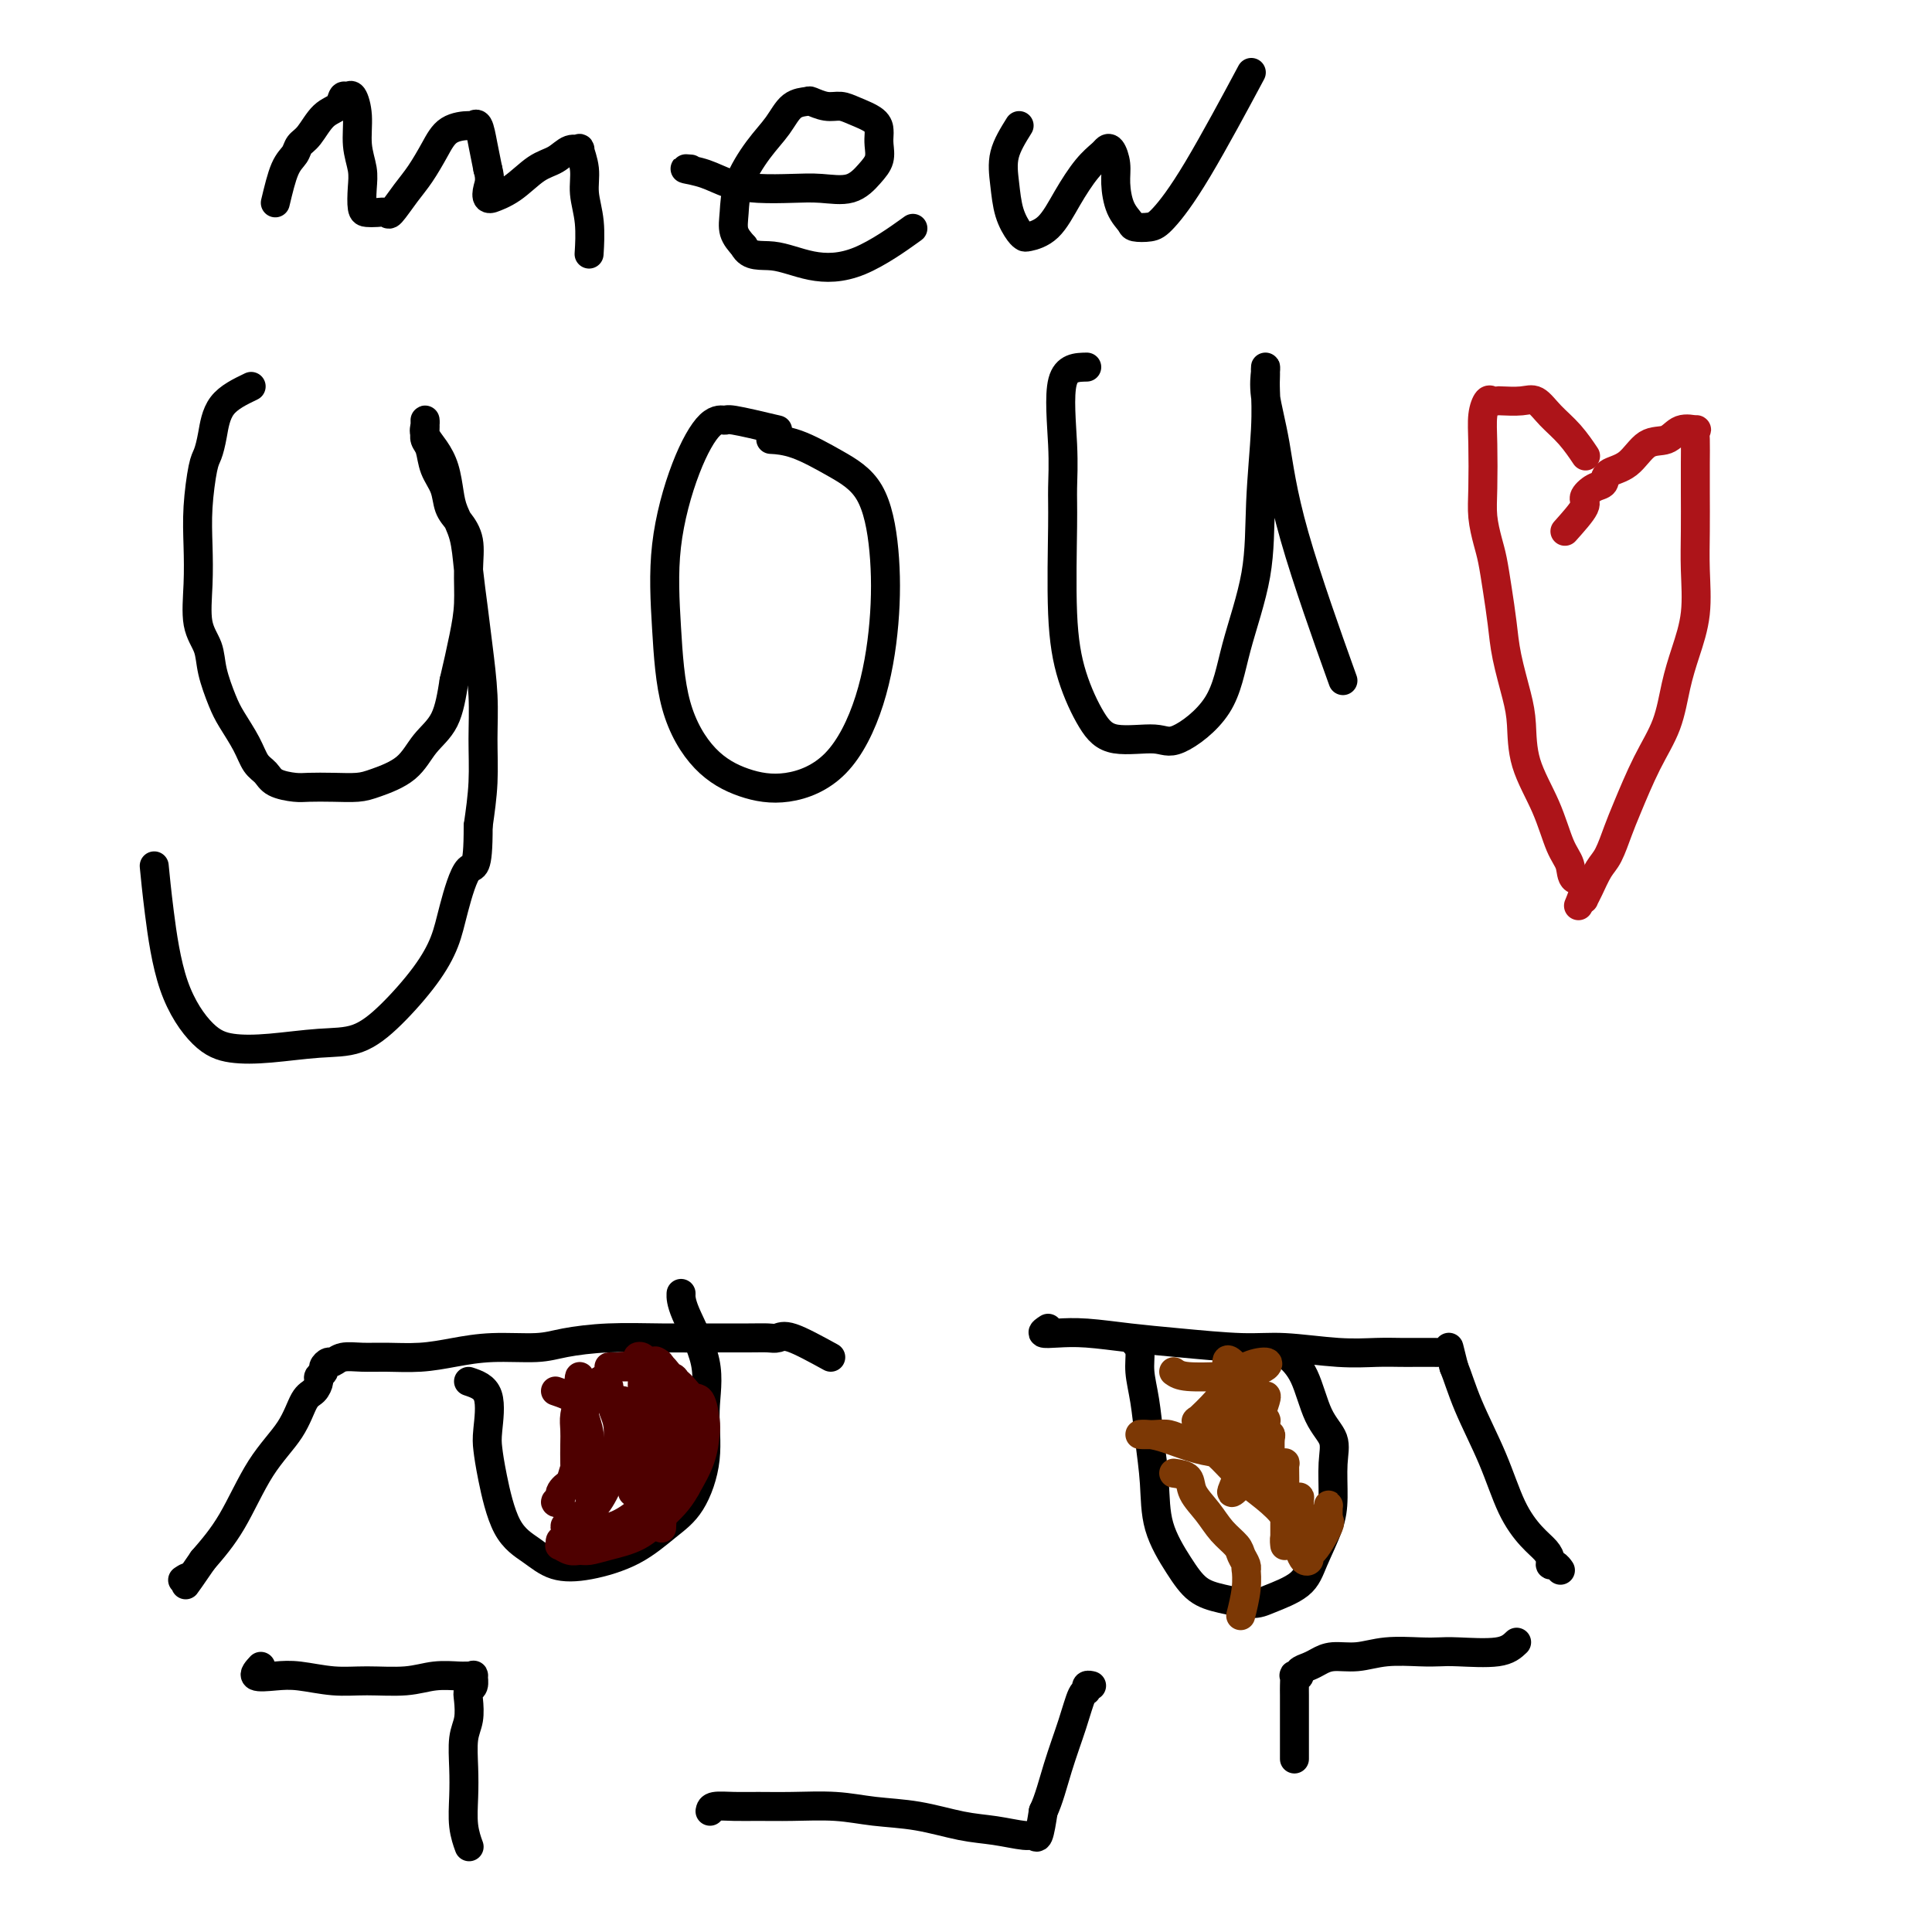 <svg viewBox='0 0 400 400' version='1.1' xmlns='http://www.w3.org/2000/svg' xmlns:xlink='http://www.w3.org/1999/xlink'><g fill='none' stroke='#000000' stroke-width='6' stroke-linecap='round' stroke-linejoin='round'><path d='M52,80c-2.334,1.122 -4.668,2.244 -6,4c-1.332,1.756 -1.664,4.147 -2,6c-0.336,1.853 -0.678,3.167 -1,4c-0.322,0.833 -0.624,1.184 -1,3c-0.376,1.816 -0.826,5.097 -1,8c-0.174,2.903 -0.073,5.429 0,8c0.073,2.571 0.117,5.188 0,8c-0.117,2.812 -0.394,5.818 0,8c0.394,2.182 1.460,3.538 2,5c0.540,1.462 0.553,3.028 1,5c0.447,1.972 1.328,4.348 2,6c0.672,1.652 1.137,2.579 2,4c0.863,1.421 2.125,3.337 3,5c0.875,1.663 1.362,3.073 2,4c0.638,0.927 1.425,1.373 2,2c0.575,0.627 0.937,1.437 2,2c1.063,0.563 2.827,0.881 4,1c1.173,0.119 1.756,0.039 3,0c1.244,-0.039 3.150,-0.036 5,0c1.850,0.036 3.644,0.106 5,0c1.356,-0.106 2.275,-0.387 4,-1c1.725,-0.613 4.256,-1.556 6,-3c1.744,-1.444 2.700,-3.389 4,-5c1.300,-1.611 2.943,-2.889 4,-5c1.057,-2.111 1.529,-5.056 2,-8'/><path d='M94,141c0.700,-2.943 1.450,-6.300 2,-9c0.550,-2.700 0.901,-4.742 1,-7c0.099,-2.258 -0.052,-4.733 0,-7c0.052,-2.267 0.308,-4.328 0,-6c-0.308,-1.672 -1.182,-2.955 -2,-4c-0.818,-1.045 -1.582,-1.852 -2,-3c-0.418,-1.148 -0.490,-2.639 -1,-4c-0.510,-1.361 -1.457,-2.593 -2,-4c-0.543,-1.407 -0.681,-2.987 -1,-4c-0.319,-1.013 -0.819,-1.457 -1,-2c-0.181,-0.543 -0.043,-1.184 0,-2c0.043,-0.816 -0.010,-1.805 0,-2c0.010,-0.195 0.083,0.405 0,1c-0.083,0.595 -0.322,1.186 0,2c0.322,0.814 1.203,1.850 2,3c0.797,1.150 1.509,2.415 2,4c0.491,1.585 0.762,3.489 1,5c0.238,1.511 0.445,2.630 1,4c0.555,1.370 1.459,2.993 2,5c0.541,2.007 0.719,4.399 1,7c0.281,2.601 0.664,5.410 1,8c0.336,2.590 0.623,4.962 1,8c0.377,3.038 0.843,6.742 1,10c0.157,3.258 0.004,6.069 0,9c-0.004,2.931 0.142,5.980 0,9c-0.142,3.020 -0.571,6.010 -1,9'/><path d='M99,171c0.017,9.843 -0.941,7.951 -2,9c-1.059,1.049 -2.220,5.038 -3,8c-0.780,2.962 -1.180,4.898 -2,7c-0.820,2.102 -2.061,4.371 -4,7c-1.939,2.629 -4.576,5.620 -7,8c-2.424,2.380 -4.635,4.150 -7,5c-2.365,0.850 -4.884,0.781 -8,1c-3.116,0.219 -6.827,0.726 -10,1c-3.173,0.274 -5.806,0.314 -8,0c-2.194,-0.314 -3.947,-0.982 -6,-3c-2.053,-2.018 -4.406,-5.386 -6,-10c-1.594,-4.614 -2.429,-10.473 -3,-15c-0.571,-4.527 -0.877,-7.722 -1,-9c-0.123,-1.278 -0.061,-0.639 0,0'/><path d='M161,89c-3.636,-0.861 -7.273,-1.722 -9,-2c-1.727,-0.278 -1.546,0.028 -2,0c-0.454,-0.028 -1.544,-0.389 -3,1c-1.456,1.389 -3.278,4.527 -5,9c-1.722,4.473 -3.346,10.280 -4,16c-0.654,5.720 -0.339,11.353 0,17c0.339,5.647 0.703,11.308 2,16c1.297,4.692 3.526,8.416 6,11c2.474,2.584 5.192,4.029 8,5c2.808,0.971 5.707,1.469 9,1c3.293,-0.469 6.982,-1.906 10,-5c3.018,-3.094 5.367,-7.846 7,-13c1.633,-5.154 2.549,-10.712 3,-16c0.451,-5.288 0.435,-10.307 0,-15c-0.435,-4.693 -1.291,-9.061 -3,-12c-1.709,-2.939 -4.273,-4.447 -7,-6c-2.727,-1.553 -5.619,-3.149 -8,-4c-2.381,-0.851 -4.252,-0.957 -5,-1c-0.748,-0.043 -0.374,-0.021 0,0'/><path d='M225,76c-2.114,0.037 -4.228,0.073 -5,3c-0.772,2.927 -0.203,8.744 0,13c0.203,4.256 0.038,6.953 0,9c-0.038,2.047 0.050,3.446 0,8c-0.050,4.554 -0.239,12.263 0,18c0.239,5.737 0.905,9.504 2,13c1.095,3.496 2.618,6.723 4,9c1.382,2.277 2.623,3.604 5,4c2.377,0.396 5.891,-0.138 8,0c2.109,0.138 2.813,0.947 5,0c2.187,-0.947 5.858,-3.651 8,-7c2.142,-3.349 2.756,-7.344 4,-12c1.244,-4.656 3.118,-9.972 4,-15c0.882,-5.028 0.772,-9.767 1,-15c0.228,-5.233 0.793,-10.961 1,-15c0.207,-4.039 0.056,-6.388 0,-8c-0.056,-1.612 -0.017,-2.487 0,-3c0.017,-0.513 0.010,-0.666 0,-1c-0.010,-0.334 -0.025,-0.851 0,-1c0.025,-0.149 0.089,0.070 0,1c-0.089,0.930 -0.330,2.573 0,5c0.330,2.427 1.233,5.640 2,10c0.767,4.360 1.399,9.866 4,19c2.601,9.134 7.172,21.895 9,27c1.828,5.105 0.914,2.552 0,0'/><path d='M172,281c-3.083,-1.691 -6.165,-3.381 -8,-4c-1.835,-0.619 -2.422,-0.166 -3,0c-0.578,0.166 -1.148,0.044 -2,0c-0.852,-0.044 -1.988,-0.009 -4,0c-2.012,0.009 -4.901,-0.008 -8,0c-3.099,0.008 -6.409,0.040 -10,0c-3.591,-0.040 -7.463,-0.152 -11,0c-3.537,0.152 -6.740,0.566 -9,1c-2.260,0.434 -3.577,0.887 -6,1c-2.423,0.113 -5.953,-0.113 -9,0c-3.047,0.113 -5.610,0.565 -8,1c-2.390,0.435 -4.605,0.853 -7,1c-2.395,0.147 -4.970,0.025 -7,0c-2.030,-0.025 -3.515,0.049 -5,0c-1.485,-0.049 -2.971,-0.220 -4,0c-1.029,0.220 -1.600,0.833 -2,1c-0.400,0.167 -0.628,-0.111 -1,0c-0.372,0.111 -0.886,0.611 -1,1c-0.114,0.389 0.174,0.668 0,1c-0.174,0.332 -0.810,0.719 -1,1c-0.190,0.281 0.064,0.456 0,1c-0.064,0.544 -0.448,1.455 -1,2c-0.552,0.545 -1.272,0.723 -2,2c-0.728,1.277 -1.463,3.651 -3,6c-1.537,2.349 -3.875,4.671 -6,8c-2.125,3.329 -4.036,7.665 -6,11c-1.964,3.335 -3.982,5.667 -6,8'/><path d='M42,323c-5.107,7.405 -3.375,4.917 -3,4c0.375,-0.917 -0.607,-0.262 -1,0c-0.393,0.262 -0.196,0.131 0,0'/><path d='M217,275c-0.638,0.416 -1.277,0.832 -1,1c0.277,0.168 1.468,0.087 3,0c1.532,-0.087 3.405,-0.182 6,0c2.595,0.182 5.913,0.641 9,1c3.087,0.359 5.941,0.618 10,1c4.059,0.382 9.321,0.887 13,1c3.679,0.113 5.775,-0.166 9,0c3.225,0.166 7.579,0.777 11,1c3.421,0.223 5.911,0.060 8,0c2.089,-0.060 3.778,-0.016 5,0c1.222,0.016 1.976,0.004 3,0c1.024,-0.004 2.317,0.001 3,0c0.683,-0.001 0.757,-0.007 1,0c0.243,0.007 0.656,0.027 1,0c0.344,-0.027 0.618,-0.100 1,0c0.382,0.100 0.872,0.373 1,0c0.128,-0.373 -0.106,-1.392 0,-1c0.106,0.392 0.553,2.196 1,4'/><path d='M301,283c0.736,1.748 1.577,4.618 3,8c1.423,3.382 3.429,7.277 5,11c1.571,3.723 2.707,7.275 4,10c1.293,2.725 2.741,4.624 4,6c1.259,1.376 2.327,2.229 3,3c0.673,0.771 0.951,1.461 1,2c0.049,0.539 -0.130,0.929 0,1c0.130,0.071 0.571,-0.177 1,0c0.429,0.177 0.846,0.778 1,1c0.154,0.222 0.044,0.063 0,0c-0.044,-0.063 -0.022,-0.032 0,0'/><path d='M235,278c0.447,0.525 0.894,1.049 1,2c0.106,0.951 -0.129,2.327 0,4c0.129,1.673 0.621,3.643 1,6c0.379,2.357 0.645,5.100 1,8c0.355,2.900 0.798,5.957 1,9c0.202,3.043 0.161,6.074 1,9c0.839,2.926 2.556,5.749 4,8c1.444,2.251 2.614,3.930 4,5c1.386,1.070 2.989,1.531 5,2c2.011,0.469 4.430,0.945 6,1c1.570,0.055 2.291,-0.310 4,-1c1.709,-0.690 4.405,-1.706 6,-3c1.595,-1.294 2.090,-2.866 3,-5c0.910,-2.134 2.235,-4.828 3,-7c0.765,-2.172 0.971,-3.820 1,-6c0.029,-2.180 -0.119,-4.893 0,-7c0.119,-2.107 0.504,-3.609 0,-5c-0.504,-1.391 -1.898,-2.672 -3,-5c-1.102,-2.328 -1.912,-5.704 -3,-8c-1.088,-2.296 -2.454,-3.513 -3,-4c-0.546,-0.487 -0.273,-0.243 0,0'/><path d='M97,286c1.687,0.567 3.373,1.134 4,3c0.627,1.866 0.193,5.030 0,7c-0.193,1.970 -0.147,2.745 0,4c0.147,1.255 0.394,2.989 1,6c0.606,3.011 1.570,7.297 3,10c1.430,2.703 3.326,3.823 5,5c1.674,1.177 3.126,2.412 5,3c1.874,0.588 4.170,0.528 7,0c2.830,-0.528 6.193,-1.523 9,-3c2.807,-1.477 5.057,-3.436 7,-5c1.943,-1.564 3.578,-2.732 5,-5c1.422,-2.268 2.630,-5.634 3,-9c0.370,-3.366 -0.097,-6.731 0,-10c0.097,-3.269 0.758,-6.443 0,-10c-0.758,-3.557 -2.935,-7.496 -4,-10c-1.065,-2.504 -1.019,-3.573 -1,-4c0.019,-0.427 0.009,-0.214 0,0'/><path d='M147,375c0.080,-0.423 0.161,-0.846 1,-1c0.839,-0.154 2.437,-0.038 4,0c1.563,0.038 3.093,-0.002 5,0c1.907,0.002 4.192,0.046 7,0c2.808,-0.046 6.139,-0.181 9,0c2.861,0.181 5.253,0.680 8,1c2.747,0.320 5.849,0.463 9,1c3.151,0.537 6.350,1.468 9,2c2.650,0.532 4.752,0.665 7,1c2.248,0.335 4.644,0.873 6,1c1.356,0.127 1.673,-0.158 2,0c0.327,0.158 0.665,0.759 1,0c0.335,-0.759 0.668,-2.880 1,-5'/><path d='M216,375c1.144,-2.360 2.004,-5.761 3,-9c0.996,-3.239 2.127,-6.318 3,-9c0.873,-2.682 1.488,-4.967 2,-6c0.512,-1.033 0.921,-0.813 1,-1c0.079,-0.187 -0.171,-0.781 0,-1c0.171,-0.219 0.763,-0.063 1,0c0.237,0.063 0.118,0.031 0,0'/><path d='M314,340c-0.886,0.845 -1.772,1.689 -4,2c-2.228,0.311 -5.799,0.087 -8,0c-2.201,-0.087 -3.033,-0.038 -4,0c-0.967,0.038 -2.069,0.066 -4,0c-1.931,-0.066 -4.691,-0.225 -7,0c-2.309,0.225 -4.168,0.834 -6,1c-1.832,0.166 -3.639,-0.109 -5,0c-1.361,0.109 -2.277,0.604 -3,1c-0.723,0.396 -1.251,0.693 -2,1c-0.749,0.307 -1.717,0.624 -2,1c-0.283,0.376 0.120,0.810 0,1c-0.120,0.190 -0.764,0.137 -1,0c-0.236,-0.137 -0.063,-0.357 0,0c0.063,0.357 0.017,1.293 0,2c-0.017,0.707 -0.005,1.186 0,2c0.005,0.814 0.001,1.963 0,3c-0.001,1.037 -0.000,1.963 0,3c0.000,1.037 0.000,2.187 0,3c-0.000,0.813 -0.000,1.290 0,2c0.000,0.710 0.000,1.653 0,2c-0.000,0.347 -0.000,0.099 0,0c0.000,-0.099 0.000,-0.050 0,0'/><path d='M54,345c-0.770,0.837 -1.539,1.674 -1,2c0.539,0.326 2.387,0.141 4,0c1.613,-0.141 2.993,-0.238 5,0c2.007,0.238 4.642,0.810 7,1c2.358,0.190 4.438,-0.002 7,0c2.562,0.002 5.604,0.197 8,0c2.396,-0.197 4.144,-0.787 6,-1c1.856,-0.213 3.819,-0.050 5,0c1.181,0.050 1.581,-0.012 2,0c0.419,0.012 0.858,0.099 1,0c0.142,-0.099 -0.014,-0.382 0,0c0.014,0.382 0.196,1.429 0,2c-0.196,0.571 -0.771,0.664 -1,1c-0.229,0.336 -0.114,0.913 0,2c0.114,1.087 0.226,2.684 0,4c-0.226,1.316 -0.789,2.350 -1,4c-0.211,1.650 -0.070,3.917 0,6c0.070,2.083 0.070,3.981 0,6c-0.070,2.019 -0.211,4.159 0,6c0.211,1.841 0.775,3.383 1,4c0.225,0.617 0.113,0.308 0,0'/></g>
<g fill='none' stroke='#4E0000' stroke-width='6' stroke-linecap='round' stroke-linejoin='round'><path d='M115,288c1.691,0.579 3.381,1.159 4,2c0.619,0.841 0.166,1.945 0,3c-0.166,1.055 -0.046,2.061 0,3c0.046,0.939 0.019,1.812 0,3c-0.019,1.188 -0.028,2.690 0,4c0.028,1.310 0.094,2.429 0,3c-0.094,0.571 -0.348,0.596 -1,1c-0.652,0.404 -1.703,1.187 -2,2c-0.297,0.813 0.158,1.657 0,2c-0.158,0.343 -0.929,0.187 -1,0c-0.071,-0.187 0.558,-0.404 1,-1c0.442,-0.596 0.696,-1.572 1,-2c0.304,-0.428 0.659,-0.307 1,-1c0.341,-0.693 0.669,-2.198 1,-3c0.331,-0.802 0.666,-0.901 1,-1'/><path d='M120,303c0.635,-1.510 0.223,-2.285 0,-3c-0.223,-0.715 -0.256,-1.371 0,-2c0.256,-0.629 0.801,-1.233 1,-2c0.199,-0.767 0.054,-1.698 0,-2c-0.054,-0.302 -0.015,0.025 0,0c0.015,-0.025 0.005,-0.401 0,-1c-0.005,-0.599 -0.005,-1.421 0,-2c0.005,-0.579 0.015,-0.914 0,-1c-0.015,-0.086 -0.056,0.077 0,0c0.056,-0.077 0.210,-0.394 0,-1c-0.210,-0.606 -0.784,-1.502 -1,-2c-0.216,-0.498 -0.073,-0.598 0,-1c0.073,-0.402 0.076,-1.107 0,-1c-0.076,0.107 -0.230,1.025 0,2c0.230,0.975 0.846,2.005 1,3c0.154,0.995 -0.153,1.953 0,3c0.153,1.047 0.768,2.181 1,4c0.232,1.819 0.083,4.323 0,6c-0.083,1.677 -0.099,2.529 0,4c0.099,1.471 0.314,3.563 0,5c-0.314,1.437 -1.157,2.218 -2,3'/><path d='M120,315c0.051,4.559 0.179,1.955 0,1c-0.179,-0.955 -0.663,-0.263 -1,0c-0.337,0.263 -0.526,0.095 -1,0c-0.474,-0.095 -1.231,-0.117 -1,0c0.231,0.117 1.452,0.373 2,0c0.548,-0.373 0.423,-1.375 1,-2c0.577,-0.625 1.857,-0.872 3,-2c1.143,-1.128 2.148,-3.138 3,-5c0.852,-1.862 1.549,-3.577 2,-5c0.451,-1.423 0.654,-2.553 1,-4c0.346,-1.447 0.835,-3.211 1,-4c0.165,-0.789 0.008,-0.603 0,-1c-0.008,-0.397 0.134,-1.377 0,-2c-0.134,-0.623 -0.543,-0.887 -1,-1c-0.457,-0.113 -0.962,-0.073 -1,0c-0.038,0.073 0.393,0.178 0,0c-0.393,-0.178 -1.609,-0.640 -2,-1c-0.391,-0.360 0.042,-0.619 0,-1c-0.042,-0.381 -0.558,-0.886 -1,-1c-0.442,-0.114 -0.811,0.162 -1,0c-0.189,-0.162 -0.197,-0.760 0,-1c0.197,-0.240 0.598,-0.120 1,0'/><path d='M125,286c-0.833,-0.997 -0.417,0.512 0,1c0.417,0.488 0.834,-0.045 1,0c0.166,0.045 0.081,0.668 0,1c-0.081,0.332 -0.159,0.372 0,1c0.159,0.628 0.554,1.846 1,3c0.446,1.154 0.941,2.246 1,4c0.059,1.754 -0.320,4.169 0,6c0.320,1.831 1.340,3.078 2,4c0.660,0.922 0.961,1.521 1,2c0.039,0.479 -0.186,0.840 0,1c0.186,0.160 0.781,0.119 1,0c0.219,-0.119 0.063,-0.317 0,-1c-0.063,-0.683 -0.032,-1.852 0,-3c0.032,-1.148 0.064,-2.276 0,-4c-0.064,-1.724 -0.225,-4.045 0,-6c0.225,-1.955 0.835,-3.545 1,-5c0.165,-1.455 -0.113,-2.775 0,-4c0.113,-1.225 0.619,-2.356 1,-3c0.381,-0.644 0.637,-0.801 1,-1c0.363,-0.199 0.831,-0.441 1,0c0.169,0.441 0.038,1.564 0,3c-0.038,1.436 0.018,3.187 0,5c-0.018,1.813 -0.110,3.690 0,6c0.110,2.310 0.421,5.052 0,7c-0.421,1.948 -1.575,3.101 -2,4c-0.425,0.899 -0.121,1.542 0,2c0.121,0.458 0.061,0.729 0,1'/><path d='M134,310c-0.296,3.443 -0.037,-0.451 0,-3c0.037,-2.549 -0.148,-3.754 0,-5c0.148,-1.246 0.628,-2.534 1,-4c0.372,-1.466 0.636,-3.110 1,-4c0.364,-0.890 0.830,-1.027 1,-1c0.170,0.027 0.046,0.217 0,1c-0.046,0.783 -0.012,2.159 0,3c0.012,0.841 0.003,1.148 0,2c-0.003,0.852 -0.002,2.248 0,3c0.002,0.752 0.003,0.861 0,1c-0.003,0.139 -0.011,0.310 0,0c0.011,-0.310 0.042,-1.101 0,-2c-0.042,-0.899 -0.155,-1.906 0,-3c0.155,-1.094 0.580,-2.276 1,-3c0.420,-0.724 0.837,-0.989 1,-1c0.163,-0.011 0.072,0.234 0,0c-0.072,-0.234 -0.124,-0.945 0,0c0.124,0.945 0.426,3.548 0,6c-0.426,2.452 -1.578,4.755 -2,7c-0.422,2.245 -0.113,4.433 0,6c0.113,1.567 0.030,2.513 0,3c-0.030,0.487 -0.008,0.516 0,0c0.008,-0.516 0.002,-1.576 0,-3c-0.002,-1.424 -0.001,-3.212 0,-5'/><path d='M137,308c-0.004,-2.218 -0.015,-3.763 0,-5c0.015,-1.237 0.057,-2.167 0,-3c-0.057,-0.833 -0.211,-1.570 0,-2c0.211,-0.430 0.789,-0.552 1,-1c0.211,-0.448 0.057,-1.223 0,-1c-0.057,0.223 -0.015,1.442 0,2c0.015,0.558 0.004,0.455 0,1c-0.004,0.545 -0.001,1.739 0,3c0.001,1.261 -0.001,2.591 0,4c0.001,1.409 0.006,2.899 0,4c-0.006,1.101 -0.023,1.815 0,2c0.023,0.185 0.087,-0.159 0,0c-0.087,0.159 -0.324,0.819 0,0c0.324,-0.819 1.211,-3.119 2,-5c0.789,-1.881 1.480,-3.343 2,-5c0.520,-1.657 0.868,-3.510 1,-5c0.132,-1.490 0.050,-2.619 0,-3c-0.050,-0.381 -0.066,-0.015 0,0c0.066,0.015 0.214,-0.323 0,0c-0.214,0.323 -0.789,1.306 -1,2c-0.211,0.694 -0.056,1.097 0,2c0.056,0.903 0.015,2.304 0,3c-0.015,0.696 -0.004,0.687 0,1c0.004,0.313 0.001,0.946 0,1c-0.001,0.054 -0.001,-0.473 0,-1'/><path d='M142,302c-0.168,0.526 -0.086,-2.160 0,-4c0.086,-1.840 0.178,-2.836 0,-4c-0.178,-1.164 -0.625,-2.498 -1,-4c-0.375,-1.502 -0.678,-3.173 -1,-4c-0.322,-0.827 -0.663,-0.810 -1,-1c-0.337,-0.190 -0.672,-0.587 -1,-1c-0.328,-0.413 -0.650,-0.843 -1,-1c-0.350,-0.157 -0.727,-0.042 -1,0c-0.273,0.042 -0.440,0.011 -1,0c-0.560,-0.011 -1.512,-0.003 -2,0c-0.488,0.003 -0.511,0.001 -1,0c-0.489,-0.001 -1.442,-0.000 -2,0c-0.558,0.000 -0.720,-0.000 -1,0c-0.280,0.000 -0.677,0.001 -1,0c-0.323,-0.001 -0.572,-0.002 -1,0c-0.428,0.002 -1.035,0.008 -1,0c0.035,-0.008 0.712,-0.030 1,0c0.288,0.030 0.188,0.110 1,0c0.812,-0.110 2.536,-0.411 4,0c1.464,0.411 2.669,1.535 4,2c1.331,0.465 2.788,0.272 4,1c1.212,0.728 2.180,2.377 3,3c0.820,0.623 1.493,0.219 2,1c0.507,0.781 0.847,2.745 1,4c0.153,1.255 0.118,1.799 0,3c-0.118,1.201 -0.319,3.057 -1,5c-0.681,1.943 -1.840,3.971 -3,6'/><path d='M142,308c-1.530,2.846 -3.355,4.461 -5,6c-1.645,1.539 -3.112,3.002 -5,4c-1.888,0.998 -4.198,1.531 -6,2c-1.802,0.469 -3.095,0.873 -4,1c-0.905,0.127 -1.420,-0.022 -2,0c-0.580,0.022 -1.225,0.216 -2,0c-0.775,-0.216 -1.680,-0.840 -2,-1c-0.320,-0.160 -0.054,0.146 0,0c0.054,-0.146 -0.105,-0.744 0,-1c0.105,-0.256 0.475,-0.171 1,0c0.525,0.171 1.205,0.426 2,0c0.795,-0.426 1.707,-1.534 3,-2c1.293,-0.466 2.969,-0.291 5,-1c2.031,-0.709 4.419,-2.301 6,-4c1.581,-1.699 2.357,-3.505 4,-5c1.643,-1.495 4.154,-2.680 5,-4c0.846,-1.320 0.028,-2.775 0,-4c-0.028,-1.225 0.733,-2.219 1,-3c0.267,-0.781 0.041,-1.350 0,-2c-0.041,-0.650 0.105,-1.382 0,-2c-0.105,-0.618 -0.461,-1.122 -1,-2c-0.539,-0.878 -1.262,-2.129 -2,-3c-0.738,-0.871 -1.493,-1.361 -2,-2c-0.507,-0.639 -0.767,-1.426 -1,-2c-0.233,-0.574 -0.438,-0.936 -1,-1c-0.562,-0.064 -1.481,0.168 -2,0c-0.519,-0.168 -0.640,-0.738 -1,-1c-0.360,-0.262 -0.960,-0.218 -1,0c-0.040,0.218 0.480,0.609 1,1'/><path d='M133,282c-1.426,-1.356 0.010,0.254 1,2c0.990,1.746 1.534,3.628 2,6c0.466,2.372 0.855,5.234 1,8c0.145,2.766 0.045,5.436 0,8c-0.045,2.564 -0.035,5.023 -1,7c-0.965,1.977 -2.903,3.472 -4,4c-1.097,0.528 -1.352,0.089 -2,0c-0.648,-0.089 -1.689,0.172 -2,0c-0.311,-0.172 0.109,-0.777 0,-1c-0.109,-0.223 -0.745,-0.064 -1,0c-0.255,0.064 -0.127,0.032 0,0'/></g>
<g fill='none' stroke='#7C3805' stroke-width='6' stroke-linecap='round' stroke-linejoin='round'><path d='M243,305c1.227,0.177 2.455,0.355 3,1c0.545,0.645 0.408,1.758 1,3c0.592,1.242 1.914,2.612 3,4c1.086,1.388 1.937,2.793 3,4c1.063,1.207 2.337,2.216 3,3c0.663,0.784 0.715,1.345 1,2c0.285,0.655 0.805,1.406 1,2c0.195,0.594 0.066,1.032 0,1c-0.066,-0.032 -0.069,-0.534 0,0c0.069,0.534 0.211,2.105 0,4c-0.211,1.895 -0.775,4.113 -1,5c-0.225,0.887 -0.113,0.444 0,0'/><path d='M243,284c0.592,0.421 1.184,0.842 3,1c1.816,0.158 4.857,0.054 6,0c1.143,-0.054 0.386,-0.057 1,0c0.614,0.057 2.597,0.174 4,0c1.403,-0.174 2.227,-0.641 3,-1c0.773,-0.359 1.496,-0.611 2,-1c0.504,-0.389 0.789,-0.916 0,-1c-0.789,-0.084 -2.653,0.274 -4,1c-1.347,0.726 -2.179,1.821 -3,3c-0.821,1.179 -1.633,2.442 -3,4c-1.367,1.558 -3.290,3.411 -4,4c-0.710,0.589 -0.208,-0.087 0,0c0.208,0.087 0.122,0.936 0,1c-0.122,0.064 -0.278,-0.655 0,-1c0.278,-0.345 0.992,-0.314 2,-1c1.008,-0.686 2.310,-2.090 3,-3c0.690,-0.910 0.767,-1.327 1,-2c0.233,-0.673 0.623,-1.604 1,-2c0.377,-0.396 0.742,-0.258 1,0c0.258,0.258 0.409,0.636 0,2c-0.409,1.364 -1.379,3.713 -2,5c-0.621,1.287 -0.892,1.510 -1,2c-0.108,0.490 -0.054,1.245 0,2'/><path d='M253,297c-0.450,2.013 -0.576,1.544 0,1c0.576,-0.544 1.854,-1.165 3,-2c1.146,-0.835 2.159,-1.884 3,-3c0.841,-1.116 1.511,-2.298 2,-3c0.489,-0.702 0.798,-0.922 1,-1c0.202,-0.078 0.297,-0.012 0,1c-0.297,1.012 -0.988,2.971 -2,5c-1.012,2.029 -2.346,4.129 -3,6c-0.654,1.871 -0.628,3.515 -1,5c-0.372,1.485 -1.143,2.812 -1,3c0.143,0.188 1.200,-0.762 2,-2c0.800,-1.238 1.342,-2.763 2,-4c0.658,-1.237 1.430,-2.187 2,-3c0.570,-0.813 0.937,-1.491 1,-2c0.063,-0.509 -0.179,-0.849 0,-1c0.179,-0.151 0.780,-0.111 1,0c0.220,0.111 0.059,0.295 0,1c-0.059,0.705 -0.016,1.931 0,3c0.016,1.069 0.004,1.980 0,3c-0.004,1.020 -0.001,2.150 0,3c0.001,0.850 0.000,1.421 0,2c-0.000,0.579 -0.000,1.165 0,1c0.000,-0.165 0.000,-1.083 0,-2'/><path d='M263,308c0.337,1.433 0.679,-0.485 1,-2c0.321,-1.515 0.622,-2.626 1,-3c0.378,-0.374 0.833,-0.011 1,0c0.167,0.011 0.045,-0.330 0,0c-0.045,0.330 -0.012,1.329 0,3c0.012,1.671 0.002,4.012 0,6c-0.002,1.988 0.002,3.624 0,5c-0.002,1.376 -0.012,2.493 0,3c0.012,0.507 0.045,0.405 0,0c-0.045,-0.405 -0.170,-1.112 0,-2c0.170,-0.888 0.634,-1.956 1,-3c0.366,-1.044 0.634,-2.065 1,-3c0.366,-0.935 0.830,-1.784 1,-2c0.170,-0.216 0.045,0.200 0,1c-0.045,0.800 -0.010,1.983 0,3c0.010,1.017 -0.006,1.867 0,3c0.006,1.133 0.032,2.551 0,3c-0.032,0.449 -0.124,-0.069 0,0c0.124,0.069 0.464,0.724 1,0c0.536,-0.724 1.268,-2.827 2,-4c0.732,-1.173 1.464,-1.418 2,-2c0.536,-0.582 0.875,-1.503 1,-2c0.125,-0.497 0.036,-0.571 0,0c-0.036,0.571 -0.018,1.785 0,3'/><path d='M275,315c0.806,-0.264 -0.179,1.577 -1,3c-0.821,1.423 -1.477,2.428 -2,3c-0.523,0.572 -0.913,0.709 -1,1c-0.087,0.291 0.130,0.735 0,1c-0.130,0.265 -0.606,0.350 -1,0c-0.394,-0.350 -0.706,-1.135 -1,-2c-0.294,-0.865 -0.570,-1.809 -1,-3c-0.430,-1.191 -1.013,-2.627 -2,-4c-0.987,-1.373 -2.378,-2.682 -4,-4c-1.622,-1.318 -3.473,-2.644 -5,-4c-1.527,-1.356 -2.729,-2.742 -4,-4c-1.271,-1.258 -2.612,-2.390 -4,-3c-1.388,-0.610 -2.822,-0.700 -4,-1c-1.178,-0.300 -2.099,-0.810 -3,-1c-0.901,-0.190 -1.782,-0.058 -3,0c-1.218,0.058 -2.774,0.043 -3,0c-0.226,-0.043 0.876,-0.113 2,0c1.124,0.113 2.268,0.410 4,1c1.732,0.590 4.051,1.473 6,2c1.949,0.527 3.527,0.697 5,1c1.473,0.303 2.839,0.738 4,1c1.161,0.262 2.116,0.350 3,0c0.884,-0.350 1.696,-1.138 2,-2c0.304,-0.862 0.099,-1.799 0,-3c-0.099,-1.201 -0.093,-2.667 0,-3c0.093,-0.333 0.272,0.467 0,0c-0.272,-0.467 -0.996,-2.203 -2,-3c-1.004,-0.797 -2.287,-0.656 -3,-1c-0.713,-0.344 -0.857,-1.172 -1,-2'/><path d='M256,288c-1.094,-1.329 -0.828,-1.651 -1,-2c-0.172,-0.349 -0.781,-0.723 -1,-1c-0.219,-0.277 -0.048,-0.455 0,-1c0.048,-0.545 -0.028,-1.455 0,-2c0.028,-0.545 0.162,-0.724 1,0c0.838,0.724 2.382,2.350 3,3c0.618,0.650 0.309,0.325 0,0'/></g>
<g fill='none' stroke='#AD1419' stroke-width='6' stroke-linecap='round' stroke-linejoin='round'><path d='M324,110c1.735,-1.943 3.471,-3.886 4,-5c0.529,-1.114 -0.147,-1.398 0,-2c0.147,-0.602 1.119,-1.521 2,-2c0.881,-0.479 1.671,-0.519 2,-1c0.329,-0.481 0.198,-1.405 1,-2c0.802,-0.595 2.538,-0.863 4,-2c1.462,-1.137 2.651,-3.143 4,-4c1.349,-0.857 2.859,-0.566 4,-1c1.141,-0.434 1.913,-1.594 3,-2c1.087,-0.406 2.487,-0.058 3,0c0.513,0.058 0.138,-0.174 0,0c-0.138,0.174 -0.037,0.756 0,2c0.037,1.244 0.012,3.152 0,5c-0.012,1.848 -0.009,3.637 0,6c0.009,2.363 0.024,5.301 0,8c-0.024,2.699 -0.088,5.160 0,8c0.088,2.840 0.327,6.057 0,9c-0.327,2.943 -1.222,5.610 -2,8c-0.778,2.390 -1.440,4.504 -2,7c-0.560,2.496 -1.018,5.375 -2,8c-0.982,2.625 -2.490,4.994 -4,8c-1.510,3.006 -3.024,6.647 -4,9c-0.976,2.353 -1.414,3.419 -2,5c-0.586,1.581 -1.320,3.678 -2,5c-0.680,1.322 -1.307,1.868 -2,3c-0.693,1.132 -1.454,2.850 -2,4c-0.546,1.150 -0.878,1.733 -1,2c-0.122,0.267 -0.035,0.219 0,0c0.035,-0.219 0.017,-0.610 0,-1'/><path d='M328,185c-2.518,5.271 -0.314,0.948 0,-1c0.314,-1.948 -1.261,-1.522 -2,-2c-0.739,-0.478 -0.642,-1.859 -1,-3c-0.358,-1.141 -1.170,-2.041 -2,-4c-0.830,-1.959 -1.679,-4.977 -3,-8c-1.321,-3.023 -3.113,-6.053 -4,-9c-0.887,-2.947 -0.867,-5.812 -1,-8c-0.133,-2.188 -0.417,-3.698 -1,-6c-0.583,-2.302 -1.465,-5.395 -2,-8c-0.535,-2.605 -0.721,-4.723 -1,-7c-0.279,-2.277 -0.649,-4.712 -1,-7c-0.351,-2.288 -0.682,-4.428 -1,-6c-0.318,-1.572 -0.622,-2.577 -1,-4c-0.378,-1.423 -0.830,-3.264 -1,-5c-0.170,-1.736 -0.057,-3.365 0,-6c0.057,-2.635 0.057,-6.275 0,-9c-0.057,-2.725 -0.173,-4.534 0,-6c0.173,-1.466 0.633,-2.588 1,-3c0.367,-0.412 0.640,-0.113 1,0c0.360,0.113 0.809,0.038 1,0c0.191,-0.038 0.126,-0.041 1,0c0.874,0.041 2.686,0.127 4,0c1.314,-0.127 2.128,-0.468 3,0c0.872,0.468 1.801,1.744 3,3c1.199,1.256 2.669,2.492 4,4c1.331,1.508 2.523,3.288 3,4c0.477,0.712 0.238,0.356 0,0'/></g>
<g fill='none' stroke='#000000' stroke-width='6' stroke-linecap='round' stroke-linejoin='round'><path d='M57,42c0.638,-2.671 1.276,-5.342 2,-7c0.724,-1.658 1.535,-2.302 2,-3c0.465,-0.698 0.583,-1.449 1,-2c0.417,-0.551 1.134,-0.903 2,-2c0.866,-1.097 1.881,-2.938 3,-4c1.119,-1.062 2.342,-1.346 3,-2c0.658,-0.654 0.750,-1.677 1,-2c0.250,-0.323 0.659,0.055 1,0c0.341,-0.055 0.613,-0.543 1,0c0.387,0.543 0.888,2.117 1,4c0.112,1.883 -0.164,4.074 0,6c0.164,1.926 0.767,3.588 1,5c0.233,1.412 0.094,2.574 0,4c-0.094,1.426 -0.143,3.118 0,4c0.143,0.882 0.478,0.956 1,1c0.522,0.044 1.231,0.057 2,0c0.769,-0.057 1.599,-0.184 2,0c0.401,0.184 0.374,0.680 1,0c0.626,-0.680 1.905,-2.536 3,-4c1.095,-1.464 2.005,-2.535 3,-4c0.995,-1.465 2.073,-3.324 3,-5c0.927,-1.676 1.701,-3.170 3,-4c1.299,-0.830 3.121,-0.996 4,-1c0.879,-0.004 0.813,0.154 1,0c0.187,-0.154 0.627,-0.618 1,0c0.373,0.618 0.678,2.320 1,4c0.322,1.680 0.661,3.340 1,5'/><path d='M101,35c0.638,2.176 0.235,3.115 0,4c-0.235,0.885 -0.300,1.716 0,2c0.300,0.284 0.965,0.022 1,0c0.035,-0.022 -0.560,0.197 0,0c0.560,-0.197 2.273,-0.808 4,-2c1.727,-1.192 3.467,-2.963 5,-4c1.533,-1.037 2.860,-1.338 4,-2c1.140,-0.662 2.094,-1.683 3,-2c0.906,-0.317 1.763,0.072 2,0c0.237,-0.072 -0.147,-0.603 0,0c0.147,0.603 0.824,2.341 1,4c0.176,1.659 -0.149,3.238 0,5c0.149,1.762 0.771,3.705 1,6c0.229,2.295 0.065,4.941 0,6c-0.065,1.059 -0.033,0.529 0,0'/><path d='M143,35c-0.760,-0.061 -1.520,-0.121 -1,0c0.520,0.121 2.321,0.424 4,1c1.679,0.576 3.236,1.425 5,2c1.764,0.575 3.736,0.877 6,1c2.264,0.123 4.821,0.066 7,0c2.179,-0.066 3.981,-0.143 6,0c2.019,0.143 4.254,0.504 6,0c1.746,-0.504 3.004,-1.875 4,-3c0.996,-1.125 1.731,-2.006 2,-3c0.269,-0.994 0.074,-2.101 0,-3c-0.074,-0.899 -0.025,-1.590 0,-2c0.025,-0.410 0.026,-0.540 0,-1c-0.026,-0.460 -0.081,-1.251 -1,-2c-0.919,-0.749 -2.703,-1.455 -4,-2c-1.297,-0.545 -2.108,-0.930 -3,-1c-0.892,-0.070 -1.865,0.175 -3,0c-1.135,-0.175 -2.431,-0.770 -3,-1c-0.569,-0.230 -0.412,-0.097 -1,0c-0.588,0.097 -1.923,0.157 -3,1c-1.077,0.843 -1.898,2.469 -3,4c-1.102,1.531 -2.486,2.965 -4,5c-1.514,2.035 -3.158,4.669 -4,7c-0.842,2.331 -0.880,4.358 -1,6c-0.120,1.642 -0.320,2.898 0,4c0.320,1.102 1.160,2.051 2,3'/><path d='M154,51c1.148,2.352 3.518,1.732 6,2c2.482,0.268 5.078,1.422 8,2c2.922,0.578 6.171,0.579 10,-1c3.829,-1.579 8.237,-4.737 10,-6c1.763,-1.263 0.882,-0.632 0,0'/><path d='M211,26c-1.252,2.008 -2.504,4.016 -3,6c-0.496,1.984 -0.238,3.944 0,6c0.238,2.056 0.454,4.208 1,6c0.546,1.792 1.422,3.223 2,4c0.578,0.777 0.857,0.900 1,1c0.143,0.100 0.150,0.178 1,0c0.850,-0.178 2.542,-0.611 4,-2c1.458,-1.389 2.680,-3.733 4,-6c1.320,-2.267 2.736,-4.455 4,-6c1.264,-1.545 2.377,-2.445 3,-3c0.623,-0.555 0.757,-0.763 1,-1c0.243,-0.237 0.594,-0.502 1,0c0.406,0.502 0.866,1.770 1,3c0.134,1.230 -0.060,2.421 0,4c0.060,1.579 0.373,3.545 1,5c0.627,1.455 1.568,2.398 2,3c0.432,0.602 0.356,0.862 1,1c0.644,0.138 2.010,0.153 3,0c0.990,-0.153 1.606,-0.474 3,-2c1.394,-1.526 3.568,-4.257 7,-10c3.432,-5.743 8.124,-14.498 10,-18c1.876,-3.502 0.938,-1.751 0,0'/></g>
</svg>